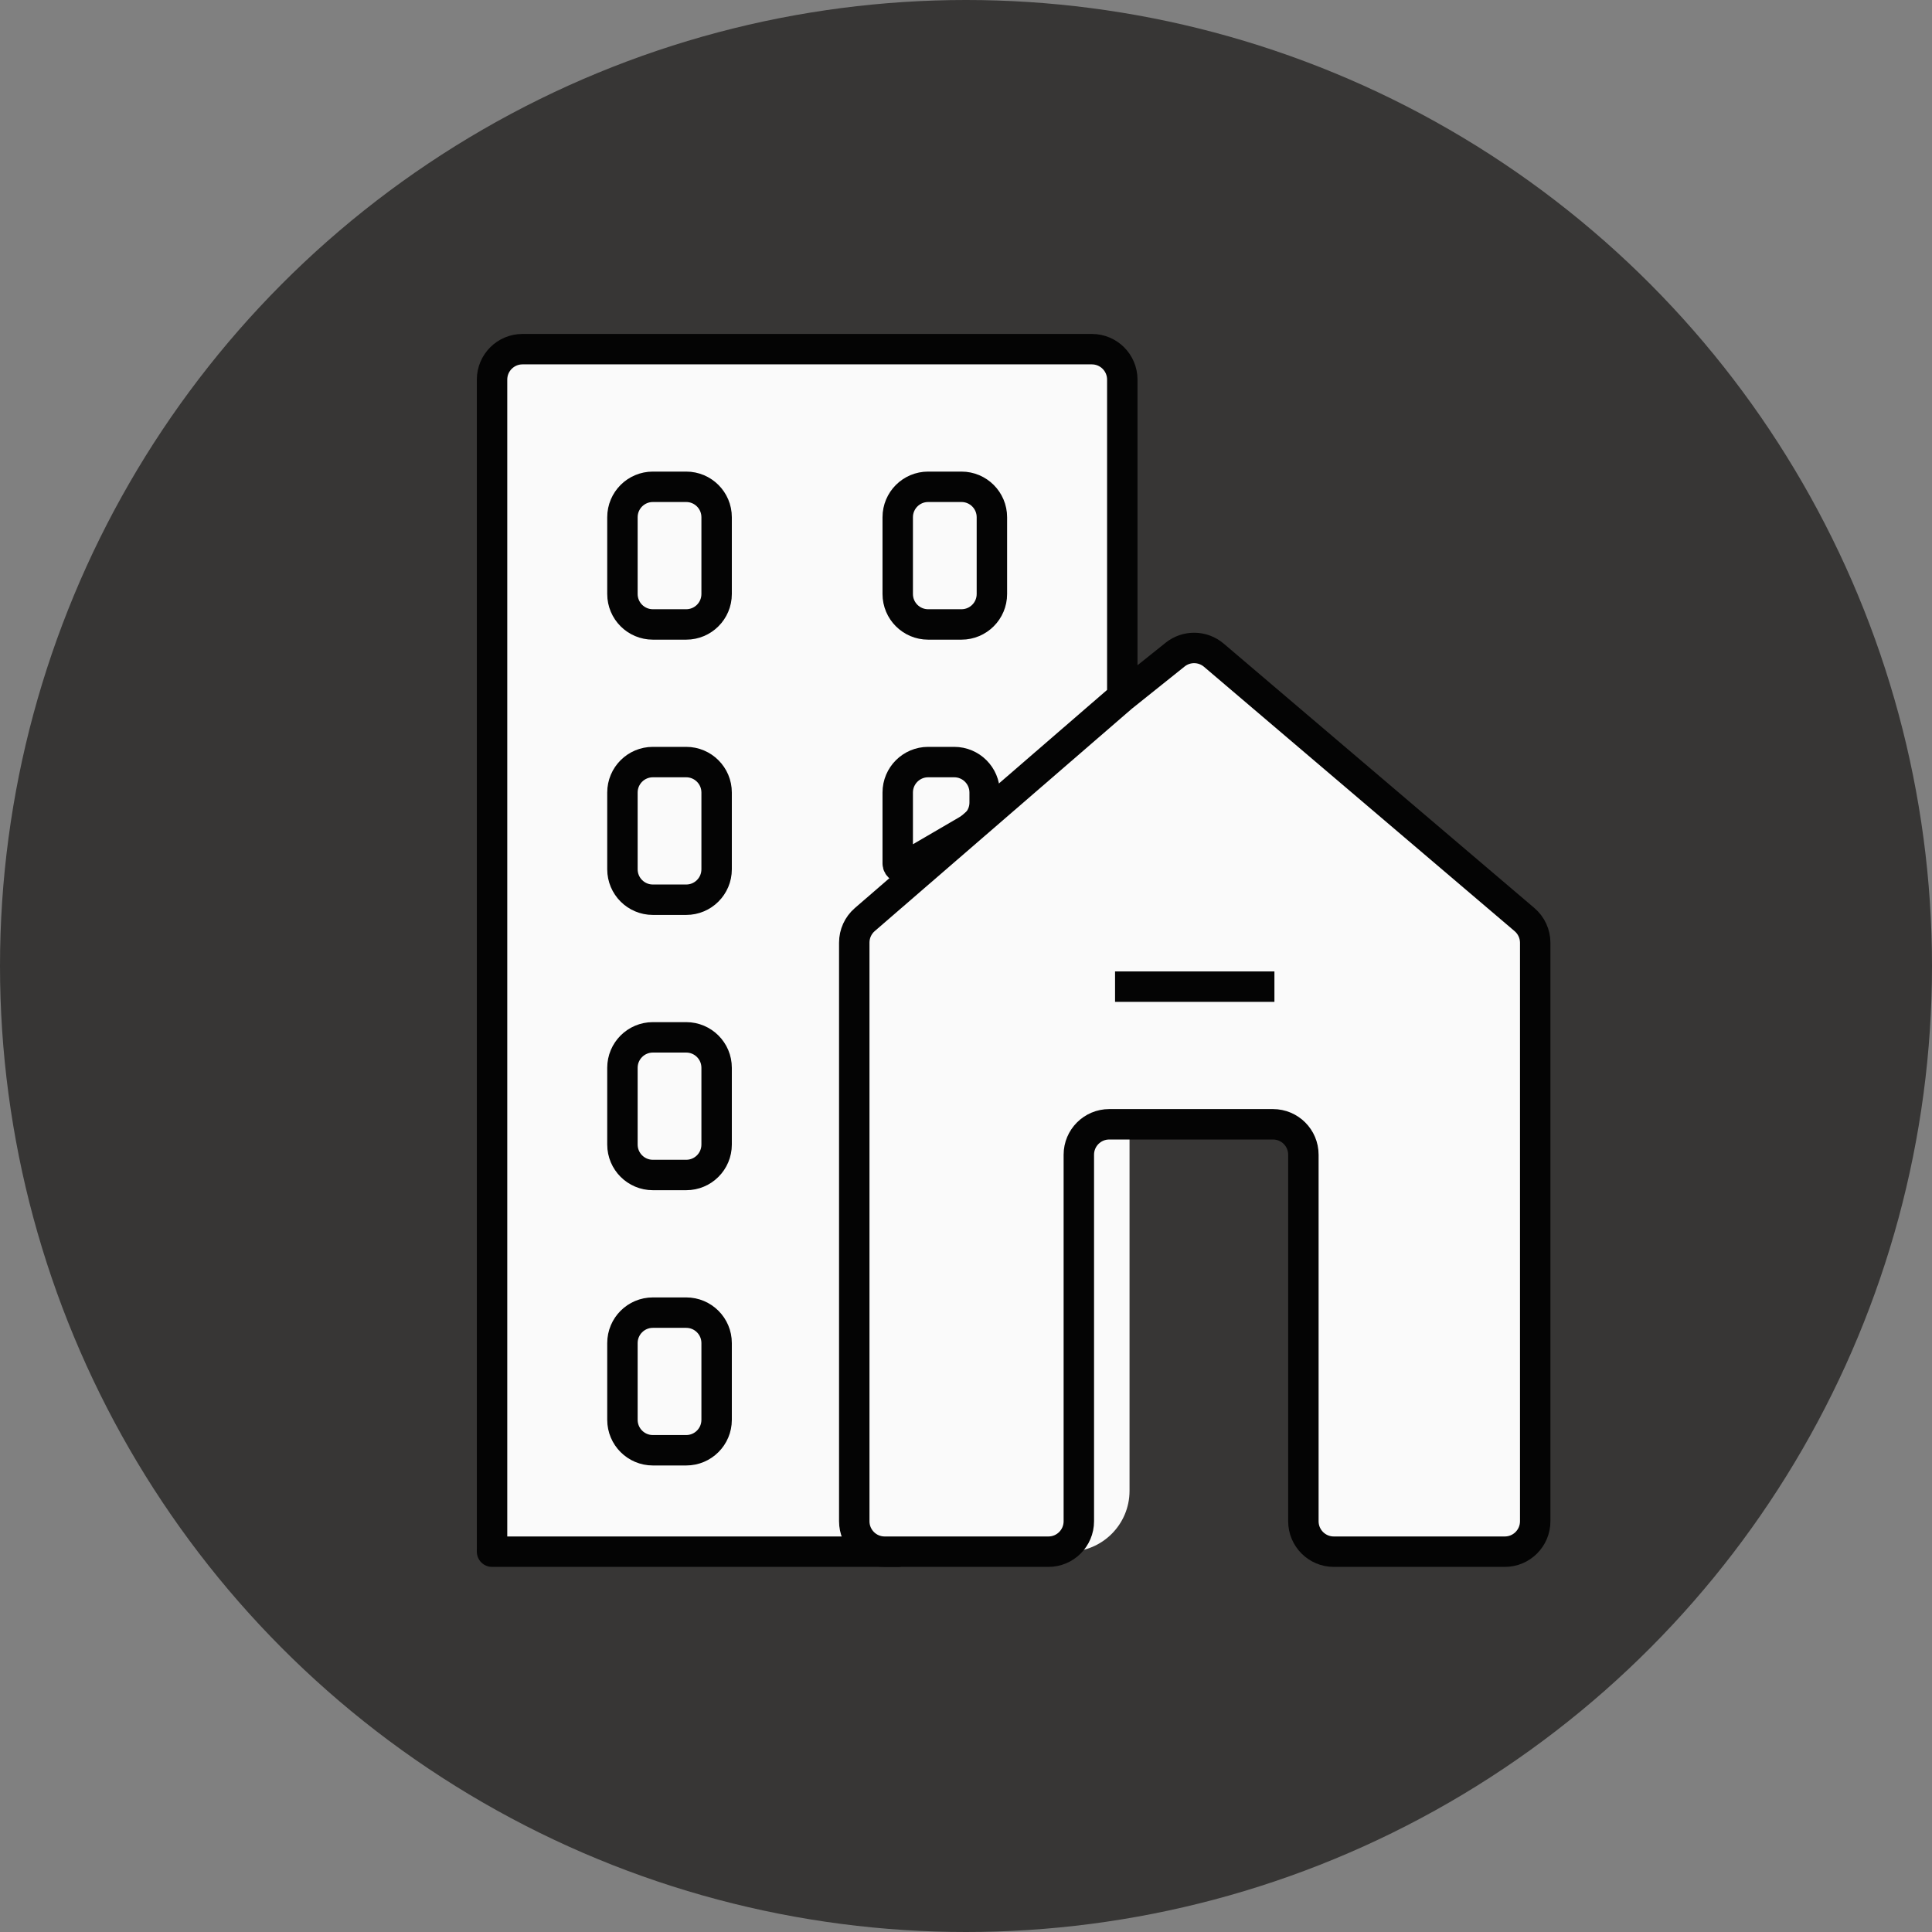 <?xml version="1.0" encoding="UTF-8"?> <svg xmlns="http://www.w3.org/2000/svg" width="127" height="127" viewBox="0 0 127 127" fill="none"><rect x="0" y="0" width="127" height="127" fill="#808080" stroke="none"/> <circle cx="63.5" cy="63.5" r="63.5" fill="#373635"></circle> <rect x="31.393" y="22" width="42.857" height="80" rx="4" fill="#FAFAFA"></rect> <path d="M45.107 86.286H42.916C41.812 86.286 40.916 87.181 40.916 88.286V93.333C40.916 94.438 41.812 95.333 42.916 95.333H45.107C46.212 95.333 47.107 94.438 47.107 93.333V88.286C47.107 87.181 46.212 86.286 45.107 86.286Z" fill="#FAFAFA" stroke="#040404" stroke-width="2"></path> <path d="M45.107 50.095H42.916C41.812 50.095 40.916 50.991 40.916 52.095V57.143C40.916 58.248 41.812 59.143 42.916 59.143H45.107C46.212 59.143 47.107 58.248 47.107 57.143V52.095C47.107 50.991 46.212 50.095 45.107 50.095Z" fill="#FAFAFA" stroke="#040404" stroke-width="2"></path> <path d="M45.107 68.19H42.916C41.812 68.19 40.916 69.086 40.916 70.19V75.238C40.916 76.343 41.812 77.238 42.916 77.238H45.107C46.212 77.238 47.107 76.343 47.107 75.238V70.19C47.107 69.086 46.212 68.19 45.107 68.19Z" fill="#FAFAFA" stroke="#040404" stroke-width="2"></path> <path d="M63.202 32H61.012C59.907 32 59.012 32.895 59.012 34V39.048C59.012 40.152 59.907 41.048 61.012 41.048H63.202C64.307 41.048 65.202 40.152 65.202 39.048V34C65.202 32.895 64.307 32 63.202 32Z" fill="#FAFAFA" stroke="#040404" stroke-width="2"></path> <path d="M32.345 102H59.012" stroke="#040404" stroke-width="2" stroke-linecap="round"></path> <path d="M45.107 32H42.916C41.812 32 40.916 32.895 40.916 34V39.048C40.916 40.152 41.812 41.048 42.916 41.048H45.107C46.212 41.048 47.107 40.152 47.107 39.048V34C47.107 32.895 46.212 32 45.107 32Z" fill="#FAFAFA" stroke="#040404" stroke-width="2"></path> <path d="M59.012 52.095V56.762C59.012 56.973 59.241 57.105 59.423 56.998L63.734 54.484C64.348 54.125 64.726 53.468 64.726 52.756V52.095C64.726 50.991 63.831 50.095 62.726 50.095H61.012C59.907 50.095 59.012 50.991 59.012 52.095Z" fill="#FAFAFA" stroke="#040404" stroke-width="2"></path> <path d="M56.846 60.449L73.774 45.809L77.247 43.031C77.995 42.432 79.063 42.449 79.793 43.07L100.213 60.449C100.659 60.829 100.917 61.386 100.917 61.972V100C100.917 101.105 100.021 102 98.917 102H87.678C86.574 102 85.678 101.105 85.678 100V75.905C85.678 74.8 84.783 73.905 83.678 73.905H72.917C71.812 73.905 70.917 74.8 70.917 75.905V100C70.917 101.105 70.021 102 68.917 102H58.155C57.05 102 56.155 101.105 56.155 100V61.962C56.155 61.381 56.407 60.829 56.846 60.449Z" fill="#FAFAFA"></path> <path d="M32.345 102V24.952C32.345 23.848 33.241 22.952 34.345 22.952H71.774C72.878 22.952 73.774 23.848 73.774 24.952V45.809M73.774 45.809L56.846 60.449C56.407 60.829 56.155 61.381 56.155 61.962V100C56.155 101.105 57.05 102 58.155 102H68.917C70.021 102 70.917 101.105 70.917 100V75.905C70.917 74.8 71.812 73.905 72.917 73.905H83.678C84.783 73.905 85.678 74.8 85.678 75.905V100C85.678 101.105 86.574 102 87.678 102H98.917C100.021 102 100.917 101.105 100.917 100V61.972C100.917 61.386 100.659 60.829 100.213 60.449L79.793 43.07C79.063 42.449 77.995 42.432 77.247 43.031L73.774 45.809Z" stroke="#040404" stroke-width="2"></path> <path d="M73.298 64.857H83.774" stroke="#040404" stroke-width="2"></path> </svg> 